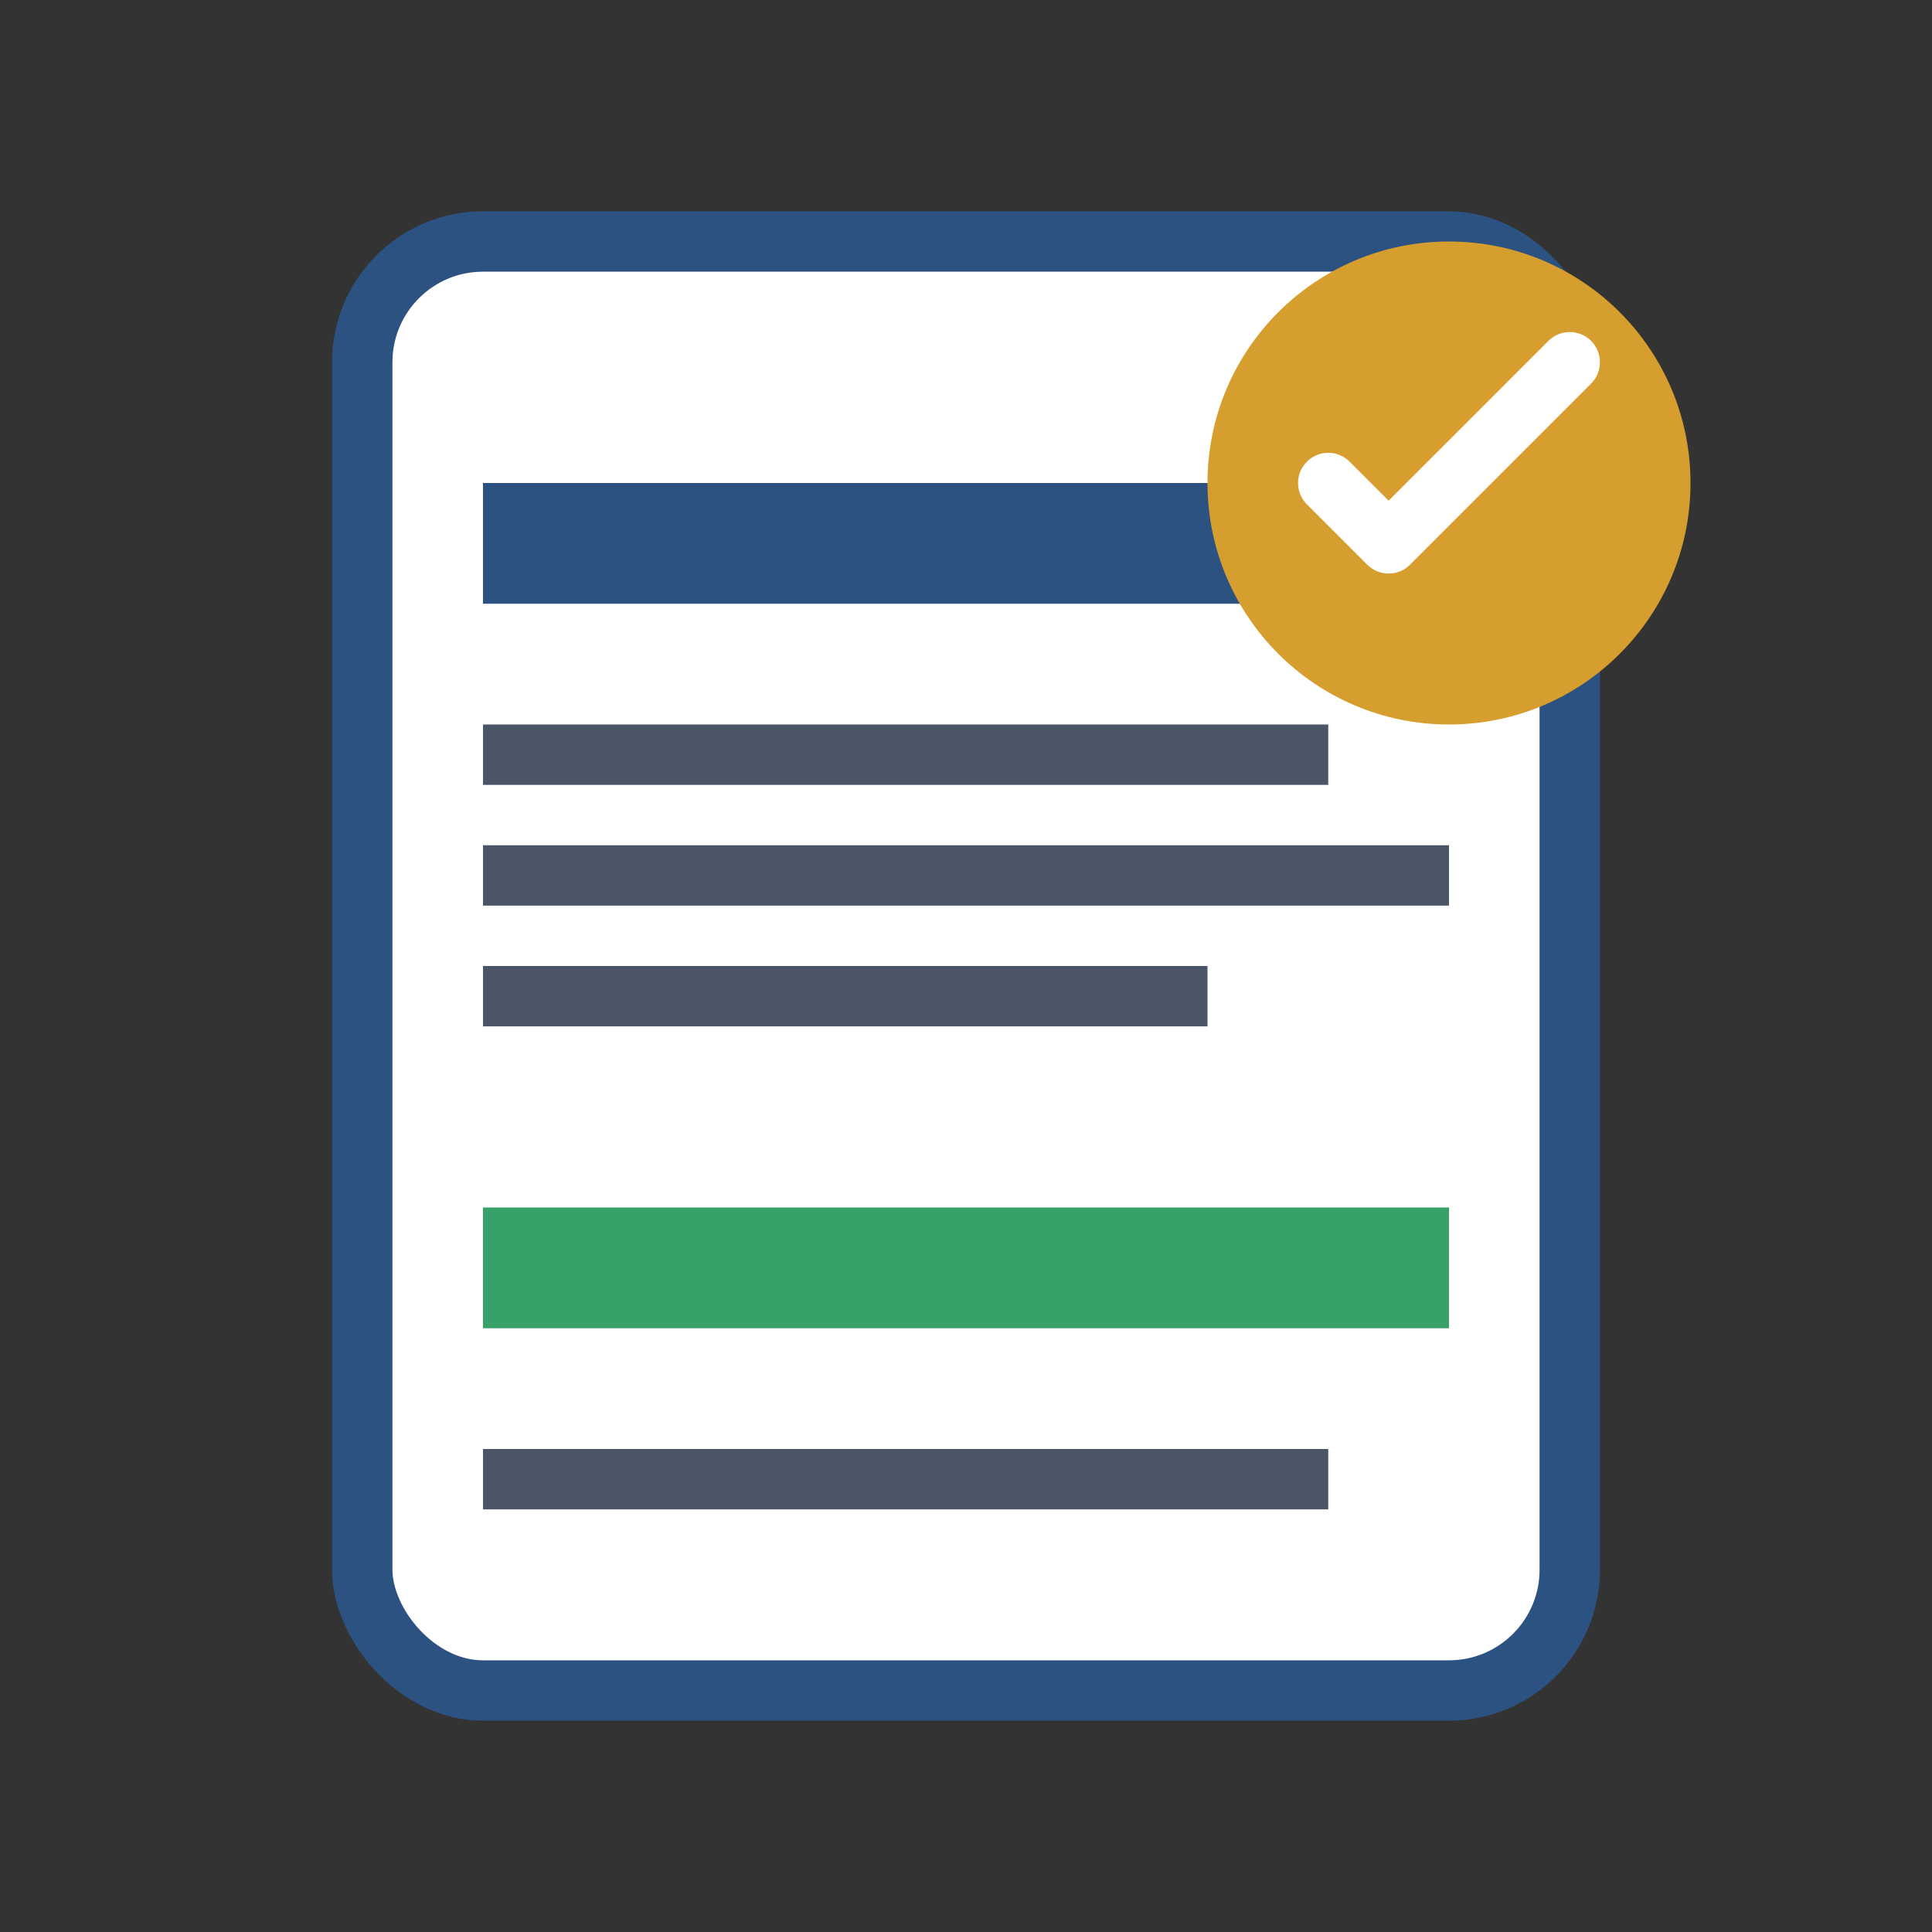 <svg width="64" height="64" viewBox="0 0 64 64" fill="none" xmlns="http://www.w3.org/2000/svg">
  <rect x="0" y="0" width="64" height="64" fill="#333333" stroke="none"/>
  <rect x="12" y="8" width="40" height="48" rx="4" fill="white" stroke="#2C5282" stroke-width="2"/>
  <rect x="16" y="16" width="32" height="4" fill="#2C5282"/>
  <rect x="16" y="24" width="28" height="2" fill="#4A5568"/>
  <rect x="16" y="28" width="32" height="2" fill="#4A5568"/>
  <rect x="16" y="32" width="24" height="2" fill="#4A5568"/>
  <rect x="16" y="40" width="32" height="4" fill="#38A169"/>
  <rect x="16" y="48" width="28" height="2" fill="#4A5568"/>
  <circle cx="48" cy="16" r="8" fill="#D69E2E"/>
  <path d="M44 16 L46 18 L52 12" stroke="white" stroke-width="2" stroke-linecap="round" stroke-linejoin="round"/>
</svg>
